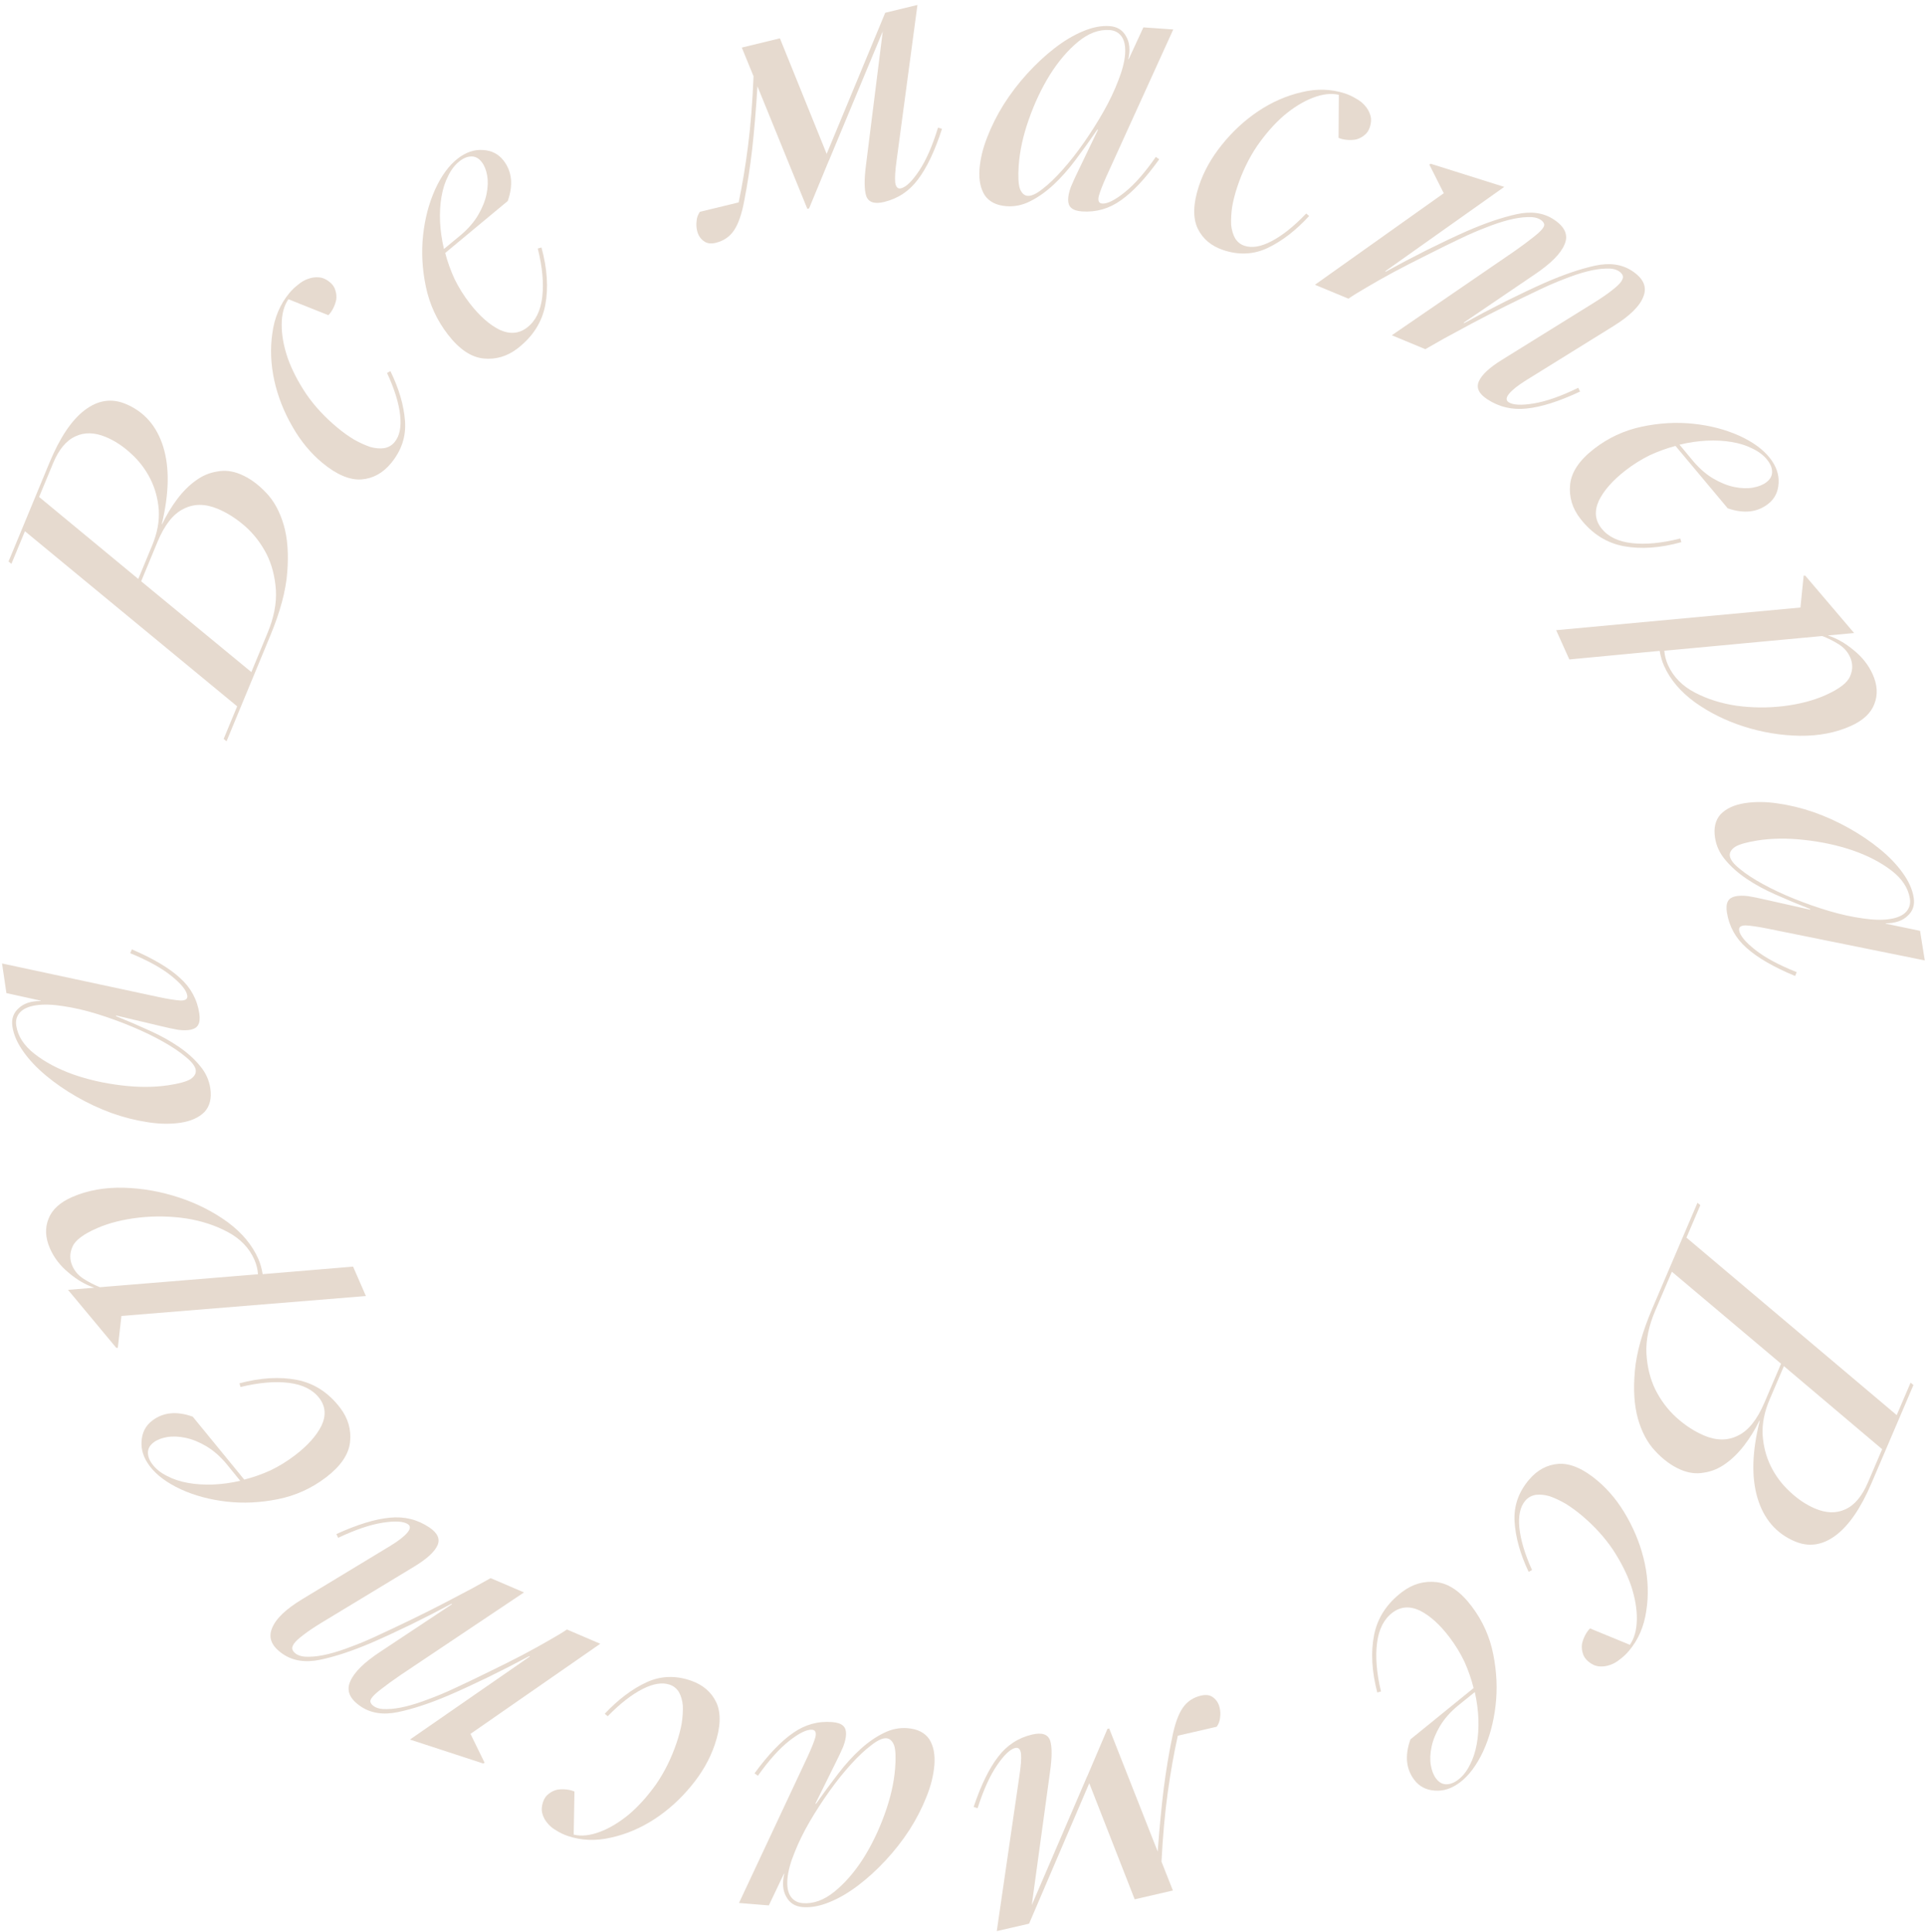 <?xml version="1.0" encoding="UTF-8"?> <svg xmlns="http://www.w3.org/2000/svg" width="270" height="271" viewBox="0 0 270 271" fill="none"><path d="M262.484 208.051C260.99 211.546 259.314 213.983 257.455 215.364C255.597 216.744 253.686 217.016 251.725 216.177C249.119 215.064 247.378 213.032 246.499 210.083C245.638 207.178 245.744 203.58 246.816 199.29L246.79 199.224C246.179 200.485 245.464 201.648 244.647 202.712C243.829 203.777 242.955 204.635 242.023 205.289C241.079 205.972 240.066 206.391 238.985 206.546C237.921 206.744 236.838 206.607 235.735 206.135C234.478 205.598 233.291 204.728 232.174 203.526C231.074 202.367 230.258 200.84 229.727 198.946C229.213 197.095 229.072 194.878 229.306 192.296C229.527 189.744 230.345 186.812 231.759 183.502L238.086 168.697L238.487 169.032L236.542 173.584L266.032 198.476L267.978 193.924L268.378 194.258L262.484 208.051ZM248.205 196.294C247.472 198.011 247.145 199.666 247.226 201.259C247.337 202.865 247.723 204.335 248.385 205.669C249.048 207.004 249.924 208.176 251.015 209.186C252.124 210.239 253.306 211.035 254.563 211.572C256.126 212.24 257.54 212.282 258.804 211.699C260.099 211.129 261.159 209.878 261.985 207.947L263.989 203.257L250.21 191.605L248.205 196.294ZM232.16 183.836C231.256 185.951 230.845 187.932 230.925 189.779C231.024 191.67 231.439 193.37 232.171 194.879C232.934 196.402 233.916 197.709 235.117 198.802C236.348 199.909 237.637 200.75 238.986 201.326C240.733 202.073 242.324 202.082 243.759 201.354C245.212 200.67 246.449 199.132 247.47 196.742L249.809 191.27L234.498 178.365L232.16 183.836Z" fill="#E6DACF"></path><path d="M214.459 207.54C215.621 206.165 217.013 205.422 218.636 205.309C220.284 205.219 222.101 206.013 224.086 207.691C225.715 209.068 227.101 210.785 228.243 212.842C229.411 214.92 230.23 217.075 230.701 219.306C231.176 221.584 231.243 223.802 230.904 225.959C230.589 228.138 229.776 230.004 228.463 231.557C228.098 231.989 227.681 232.379 227.213 232.726C226.771 233.094 226.308 233.357 225.825 233.516C225.32 233.7 224.805 233.767 224.28 233.717C223.756 233.666 223.252 233.436 222.768 233.027C222.361 232.683 222.103 232.291 221.995 231.85C221.866 231.435 221.83 231.013 221.889 230.582C221.973 230.173 222.117 229.77 222.32 229.375C222.523 228.98 222.756 228.653 223.018 228.394L228.604 230.693C229.238 229.789 229.564 228.602 229.583 227.134C229.606 225.713 229.346 224.162 228.803 222.481C228.238 220.825 227.386 219.123 226.246 217.373C225.084 215.649 223.638 214.056 221.907 212.592C221.143 211.947 220.375 211.384 219.601 210.905C218.806 210.451 218.056 210.1 217.349 209.852C216.646 209.651 216.002 209.587 215.417 209.659C214.81 209.758 214.313 210.036 213.926 210.494C213.216 211.334 212.942 212.587 213.105 214.252C213.273 215.965 213.865 217.95 214.882 220.206L214.406 220.459C213.228 217.979 212.571 215.634 212.433 213.422C212.298 211.257 212.974 209.296 214.459 207.54Z" fill="#E6DACF"></path><path d="M196.676 223.266C198.139 222.161 199.737 221.705 201.472 221.899C203.206 222.092 204.856 223.226 206.424 225.301C207.951 227.322 208.96 229.568 209.449 232.04C209.938 234.511 210.043 236.918 209.765 239.259C209.487 241.6 208.904 243.732 208.018 245.655C207.105 247.598 206.024 249.042 204.774 249.987C203.63 250.851 202.458 251.235 201.258 251.14C200.031 251.064 199.066 250.561 198.363 249.63C197.197 248.088 197.02 246.195 197.832 243.952L206.686 236.76C206.381 235.528 205.957 234.303 205.412 233.084C204.841 231.887 204.144 230.742 203.32 229.652C201.973 227.87 200.589 226.619 199.166 225.897C197.737 225.222 196.451 225.317 195.307 226.181C194.11 227.086 193.389 228.508 193.143 230.449C192.896 232.39 193.081 234.653 193.697 237.237L193.178 237.379C192.4 234.415 192.251 231.729 192.729 229.321C193.206 226.912 194.522 224.894 196.676 223.266ZM204.503 249.628C205.167 249.125 205.715 248.44 206.145 247.572C206.595 246.73 206.922 245.752 207.124 244.638C207.32 243.571 207.4 242.404 207.362 241.137C207.317 239.918 207.149 238.645 206.858 237.319L204.445 239.268C203.395 240.145 202.575 241.078 201.985 242.067C201.395 243.056 200.999 244.024 200.796 244.971C200.592 245.919 200.555 246.782 200.685 247.562C200.814 248.341 201.06 248.97 201.422 249.449C201.824 249.981 202.298 250.249 202.845 250.254C203.392 250.259 203.944 250.05 204.503 249.628Z" fill="#E6DACF"></path><path d="M165.2 243.442C164.662 245.858 164.193 248.497 163.793 251.36C163.393 254.223 163.099 257.473 162.911 261.108L164.51 265.152L159.151 266.388L152.779 250.103L144.34 269.803L139.808 270.848L142.986 249.026C143.189 247.679 143.264 246.67 143.212 245.998C143.127 245.333 142.857 245.053 142.402 245.158C141.688 245.323 140.832 246.136 139.835 247.597C138.838 249.059 137.932 251.064 137.117 253.612L136.562 253.432C137.597 250.354 138.748 248.002 140.015 246.376C141.249 244.757 142.841 243.723 144.79 243.273C146.154 242.959 146.99 243.245 147.297 244.132C147.572 245.026 147.565 246.482 147.278 248.498L144.715 267.202L152.43 249.26L152.419 249.211L152.468 249.2L155.332 242.484L155.576 242.428L162.379 259.691C162.617 256.421 162.897 253.483 163.22 250.877C163.55 248.303 163.95 245.885 164.42 243.621C164.785 241.793 165.275 240.431 165.89 239.537C166.505 238.642 167.364 238.068 168.469 237.813C169.183 237.649 169.752 237.74 170.174 238.087C170.628 238.427 170.927 238.906 171.069 239.523C171.174 239.977 171.194 240.435 171.129 240.894C171.096 241.347 170.939 241.776 170.657 242.183L165.2 243.442Z" fill="#E6DACF"></path><path d="M127.311 242.387C128.707 242.5 129.718 243.017 130.346 243.938C130.938 244.889 131.174 246.095 131.055 247.557C130.939 248.986 130.568 250.477 129.94 252.031C129.309 253.619 128.515 255.16 127.558 256.654C126.565 258.179 125.445 259.609 124.2 260.946C122.954 262.283 121.672 263.45 120.354 264.447C119 265.474 117.666 266.252 116.352 266.78C115.002 267.34 113.746 267.572 112.583 267.478C111.52 267.392 110.756 266.911 110.292 266.038C109.792 265.194 109.696 264.116 110.003 262.804L109.953 262.8L107.836 267.243L103.65 266.903L113.236 246.462C113.803 245.237 114.18 244.298 114.367 243.644C114.521 242.988 114.365 242.641 113.9 242.603C113.169 242.543 112.107 243.059 110.714 244.15C109.322 245.241 107.851 246.877 106.303 249.059L105.829 248.72C107.747 246.1 109.556 244.207 111.256 243.04C112.923 241.871 114.753 241.368 116.746 241.53C117.444 241.586 117.948 241.761 118.259 242.054C118.539 242.311 118.675 242.689 118.668 243.191C118.661 243.692 118.529 244.283 118.273 244.964C117.984 245.643 117.62 246.416 117.182 247.284L114.362 252.974L114.462 252.982C115.483 251.527 116.517 250.123 117.563 248.769C118.573 247.447 119.62 246.294 120.703 245.312C121.75 244.36 122.831 243.612 123.945 243.067C125.027 242.519 126.149 242.293 127.311 242.387ZM124.337 243.801C123.806 243.758 123.112 244.07 122.255 244.736C121.365 245.399 120.424 246.276 119.433 247.366C118.405 248.487 117.382 249.758 116.364 251.18C115.346 252.603 114.409 254.048 113.554 255.517C112.699 256.986 111.998 258.417 111.45 259.811C110.866 261.235 110.531 262.479 110.444 263.542C110.358 264.605 110.509 265.42 110.898 265.987C111.287 266.553 111.847 266.866 112.578 266.926C114.073 267.047 115.554 266.515 117.021 265.33C118.489 264.145 119.835 262.599 121.06 260.691C122.249 258.815 123.254 256.739 124.074 254.465C124.891 252.224 125.382 250.09 125.546 248.063C125.67 246.535 125.625 245.444 125.411 244.791C125.16 244.169 124.802 243.839 124.337 243.801Z" fill="#E6DACF"></path><path d="M96.876 235.704C98.579 236.285 99.779 237.311 100.475 238.781C101.16 240.283 101.082 242.264 100.243 244.725C99.554 246.744 98.46 248.66 96.96 250.472C95.45 252.317 93.742 253.865 91.836 255.116C89.887 256.388 87.846 257.259 85.714 257.729C83.57 258.23 81.536 258.152 79.612 257.495C79.076 257.312 78.561 257.066 78.068 256.757C77.564 256.479 77.15 256.144 76.826 255.752C76.47 255.349 76.22 254.894 76.076 254.387C75.933 253.88 75.963 253.327 76.167 252.727C76.34 252.223 76.611 251.84 76.982 251.579C77.321 251.307 77.702 251.12 78.124 251.018C78.536 250.947 78.963 250.934 79.406 250.98C79.848 251.025 80.237 251.123 80.573 251.272L80.467 257.312C81.54 257.572 82.764 257.444 84.138 256.927C85.47 256.43 86.82 255.623 88.188 254.505C89.524 253.376 90.799 251.962 92.013 250.263C93.195 248.553 94.152 246.626 94.884 244.481C95.207 243.534 95.451 242.614 95.615 241.719C95.748 240.813 95.802 239.986 95.775 239.238C95.707 238.51 95.532 237.887 95.251 237.368C94.939 236.839 94.499 236.477 93.931 236.283C92.89 235.928 91.623 236.13 90.132 236.889C88.598 237.668 86.965 238.943 85.234 240.712L84.826 240.361C86.706 238.361 88.651 236.894 90.66 235.96C92.627 235.046 94.699 234.961 96.876 235.704Z" fill="#E6DACF"></path><path d="M60.22 214.231C61.382 215.013 61.762 215.851 61.36 216.746C60.94 217.669 59.85 218.662 58.088 219.727L45.172 227.548C44.013 228.255 43.132 228.848 42.529 229.326C41.88 229.813 41.444 230.223 41.22 230.554C40.997 230.886 40.931 231.163 41.023 231.386C41.114 231.608 41.284 231.803 41.533 231.97C41.975 232.268 42.59 232.4 43.376 232.367C44.143 232.361 45.031 232.235 46.04 231.99C47.002 231.753 48.053 231.416 49.192 230.977C50.313 230.566 51.456 230.09 52.624 229.55C54.254 228.799 55.903 228.02 57.571 227.214C59.238 226.407 60.813 225.619 62.296 224.849C63.732 224.088 65.039 223.4 66.216 222.786C67.365 222.153 68.231 221.671 68.815 221.341L73.494 223.344L56.164 234.946C55.042 235.717 54.18 236.342 53.577 236.82C52.928 237.308 52.477 237.708 52.227 238.021C51.976 238.334 51.891 238.579 51.974 238.755C52.038 238.959 52.194 239.144 52.443 239.312C52.885 239.609 53.5 239.742 54.286 239.708C55.053 239.702 55.941 239.576 56.95 239.331C57.912 239.095 58.963 238.757 60.102 238.319C61.222 237.907 62.366 237.432 63.534 236.891C65.164 236.14 66.822 235.348 68.508 234.514C70.176 233.707 71.751 232.919 73.234 232.149C74.67 231.388 75.949 230.681 77.07 230.03C78.173 229.406 78.989 228.91 79.517 228.543L84.196 230.546L65.989 243.184L67.968 247.228L67.774 247.338L57.498 243.979L74.315 232.334L74.232 232.278C72.406 233.259 70.474 234.249 68.436 235.248C66.352 236.256 64.49 237.113 62.85 237.817C60.21 238.934 57.863 239.705 55.809 240.131C53.755 240.556 52.023 240.295 50.612 239.345C49.036 238.285 48.542 237.108 49.13 235.817C49.672 234.534 51.092 233.139 53.391 231.633L63.405 224.992L63.322 224.936C61.496 225.918 59.564 226.908 57.526 227.907C55.442 228.915 53.58 229.771 51.94 230.476C49.3 231.592 46.954 232.363 44.899 232.789C42.845 233.215 41.113 232.953 39.702 232.004C38.126 230.943 37.604 229.748 38.137 228.419C38.642 227.072 40.076 225.687 42.44 224.264L54.745 216.815C55.904 216.108 56.706 215.482 57.152 214.939C57.58 214.423 57.6 214.035 57.213 213.774C56.604 213.365 55.426 213.295 53.677 213.565C51.929 213.835 49.846 214.542 47.428 215.687L47.18 215.159C50.135 213.813 52.639 213.047 54.693 212.862C56.718 212.658 58.561 213.114 60.22 214.231Z" fill="#E6DACF"></path><path d="M47.714 197.462C48.825 198.921 49.286 200.517 49.099 202.252C48.912 203.987 47.784 205.642 45.715 207.217C43.7 208.752 41.457 209.768 38.987 210.266C36.517 210.764 34.111 210.878 31.77 210.609C29.427 210.339 27.293 209.765 25.367 208.885C23.42 207.979 21.972 206.903 21.023 205.657C20.155 204.516 19.766 203.346 19.857 202.145C19.928 200.918 20.428 199.951 21.356 199.244C22.895 198.073 24.787 197.889 27.032 198.693L34.257 207.52C35.488 207.211 36.712 206.782 37.928 206.234C39.124 205.658 40.265 204.957 41.352 204.129C43.129 202.776 44.376 201.386 45.092 199.961C45.762 198.53 45.662 197.244 44.794 196.103C43.885 194.91 42.46 194.194 40.518 193.954C38.577 193.715 36.315 193.908 33.732 194.534L33.589 194.015C36.55 193.227 39.235 193.067 41.645 193.536C44.055 194.005 46.078 195.314 47.714 197.462ZM21.381 205.384C21.886 206.047 22.573 206.592 23.443 207.019C24.286 207.466 25.265 207.789 26.38 207.988C27.448 208.18 28.616 208.255 29.882 208.212C31.102 208.163 32.374 207.991 33.698 207.694L31.741 205.289C30.86 204.242 29.924 203.425 28.933 202.839C27.942 202.253 26.972 201.86 26.024 201.66C25.076 201.461 24.212 201.427 23.433 201.559C22.654 201.692 22.026 201.939 21.549 202.303C21.018 202.707 20.752 203.182 20.749 203.729C20.746 204.275 20.957 204.827 21.381 205.384Z" fill="#E6DACF"></path><path d="M36.234 176.574C36.514 177.215 36.715 177.927 36.838 178.71L49.523 177.65L51.322 181.775L17.029 184.569L16.526 189.044L16.302 189.032L9.54 180.908L13.228 180.609C11.995 180.201 10.8 179.504 9.643 178.518C8.455 177.545 7.574 176.402 7.001 175.088C6.348 173.591 6.287 172.199 6.817 170.913C7.316 169.641 8.421 168.631 10.132 167.885C12.271 166.952 14.682 166.519 17.366 166.584C20.019 166.664 22.622 167.128 25.174 167.978C27.683 168.811 29.952 169.968 31.979 171.447C33.976 172.94 35.394 174.649 36.234 176.574ZM10.142 177.536C10.475 178.3 11.018 178.918 11.769 179.39C12.521 179.863 13.269 180.245 14.015 180.538L36.188 178.721C36.136 178.016 35.969 177.343 35.69 176.702C34.97 175.052 33.731 173.756 31.975 172.813C30.218 171.87 28.266 171.23 26.119 170.894C23.942 170.571 21.742 170.53 19.52 170.772C17.267 171.028 15.301 171.522 13.621 172.255C11.696 173.094 10.546 173.96 10.171 174.851C9.765 175.755 9.756 176.65 10.142 177.536Z" fill="#E6DACF"></path><path d="M29.503 152.657C29.707 154.042 29.432 155.144 28.677 155.963C27.884 156.753 26.761 157.256 25.31 157.47C23.892 157.679 22.355 157.653 20.7 157.391C19.011 157.135 17.331 156.709 15.659 156.113C13.95 155.489 12.304 154.72 10.72 153.808C9.137 152.896 7.712 151.91 6.443 150.85C5.137 149.762 4.079 148.638 3.268 147.477C2.418 146.288 1.909 145.117 1.739 143.963C1.583 142.907 1.879 142.055 2.625 141.406C3.334 140.729 4.363 140.392 5.711 140.395L5.704 140.346L0.898 139.285L0.285 135.13L22.361 139.862C23.682 140.139 24.682 140.294 25.361 140.329C26.035 140.331 26.338 140.101 26.27 139.639C26.163 138.914 25.422 137.995 24.045 136.884C22.668 135.773 20.742 134.709 18.268 133.693L18.492 133.154C21.477 134.433 23.729 135.768 25.248 137.162C26.763 138.522 27.666 140.191 27.958 142.17C28.06 142.863 28.003 143.393 27.788 143.762C27.601 144.093 27.262 144.311 26.773 144.417C26.283 144.523 25.677 144.528 24.955 144.432C24.229 144.303 23.394 144.123 22.45 143.892L16.27 142.427L16.285 142.526C17.933 143.193 19.534 143.883 21.088 144.598C22.605 145.284 23.963 146.044 25.164 146.878C26.328 147.683 27.3 148.568 28.082 149.531C28.86 150.461 29.333 151.503 29.503 152.657ZM27.455 150.078C27.378 149.55 26.918 148.944 26.076 148.26C25.229 147.542 24.162 146.823 22.877 146.103C21.553 145.355 20.084 144.645 18.469 143.973C16.854 143.301 15.234 142.715 13.61 142.213C11.987 141.711 10.434 141.35 8.953 141.13C7.434 140.883 6.147 140.837 5.091 140.992C4.036 141.148 3.276 141.479 2.812 141.985C2.347 142.492 2.169 143.108 2.276 143.833C2.494 145.317 3.346 146.64 4.832 147.803C6.317 148.965 8.127 149.928 10.261 150.692C12.357 151.427 14.606 151.938 17.007 152.225C19.375 152.516 21.564 152.513 23.576 152.217C25.093 151.993 26.145 151.703 26.733 151.347C27.283 150.963 27.523 150.54 27.455 150.078Z" fill="#E6DACF"></path><path d="M6.938 64.891C8.392 61.381 10.04 58.925 11.883 57.523C13.727 56.122 15.634 55.829 17.605 56.646C20.223 57.73 21.987 59.742 22.898 62.681C23.792 65.576 23.726 69.175 22.702 73.477L22.729 73.543C23.326 72.275 24.028 71.104 24.833 70.03C25.639 68.957 26.503 68.088 27.428 67.425C28.365 66.731 29.373 66.3 30.452 66.134C31.513 65.924 32.598 66.049 33.706 66.508C34.969 67.031 36.166 67.887 37.297 69.077C38.409 70.223 39.242 71.741 39.795 73.629C40.329 75.475 40.494 77.689 40.289 80.275C40.097 82.829 39.313 85.769 37.935 89.095L31.774 103.97L31.37 103.64L33.264 99.066L3.496 74.506L1.602 79.08L1.198 78.75L6.938 64.891ZM21.347 76.488C22.061 74.763 22.369 73.105 22.271 71.513C22.142 69.908 21.739 68.442 21.062 67.115C20.384 65.788 19.495 64.626 18.393 63.629C17.273 62.587 16.081 61.805 14.818 61.282C13.248 60.632 11.834 60.605 10.576 61.203C9.287 61.788 8.241 63.05 7.438 64.99L5.486 69.702L19.395 81.2L21.347 76.488ZM37.531 88.765C38.411 86.64 38.8 84.655 38.699 82.809C38.579 80.919 38.145 79.224 37.396 77.723C36.615 76.209 35.619 74.913 34.407 73.833C33.163 72.741 31.864 71.914 30.509 71.353C28.754 70.626 27.163 70.634 25.736 71.378C24.291 72.079 23.072 73.63 22.077 76.032L19.8 81.529L35.254 94.262L37.531 88.765Z" fill="#E6DACF"></path><path d="M54.846 64.968C53.699 66.355 52.315 67.114 50.693 67.244C49.046 67.352 47.221 66.578 45.217 64.922C43.573 63.562 42.169 61.861 41.004 59.816C39.814 57.751 38.971 55.605 38.476 53.38C37.977 51.107 37.885 48.89 38.201 46.729C38.491 44.547 39.284 42.672 40.58 41.105C40.941 40.669 41.353 40.274 41.817 39.923C42.255 39.55 42.715 39.281 43.197 39.117C43.7 38.927 44.214 38.855 44.739 38.9C45.264 38.945 45.771 39.169 46.259 39.572C46.67 39.912 46.932 40.302 47.044 40.741C47.178 41.154 47.218 41.577 47.164 42.008C47.085 42.418 46.946 42.822 46.746 43.22C46.547 43.617 46.318 43.947 46.059 44.208L40.449 41.97C39.825 42.882 39.511 44.071 39.509 45.54C39.501 46.961 39.778 48.509 40.34 50.184C40.922 51.834 41.793 53.527 42.952 55.264C44.132 56.975 45.596 58.552 47.343 59.997C48.113 60.634 48.888 61.188 49.667 61.659C50.467 62.104 51.221 62.447 51.931 62.687C52.636 62.881 53.28 62.938 53.864 62.859C54.47 62.754 54.964 62.471 55.346 62.008C56.047 61.16 56.307 59.904 56.126 58.241C55.94 56.53 55.326 54.552 54.285 52.307L54.757 52.049C55.962 54.515 56.645 56.854 56.807 59.064C56.965 61.227 56.311 63.195 54.846 64.968Z" fill="#E6DACF"></path><path d="M72.602 48.861C71.152 49.982 69.558 50.456 67.822 50.281C66.086 50.106 64.423 48.99 62.833 46.933C61.283 44.929 60.251 42.694 59.735 40.228C59.219 37.762 59.087 35.357 59.34 33.013C59.592 30.669 60.151 28.53 61.016 26.598C61.908 24.644 62.973 23.189 64.213 22.23C65.347 21.354 66.514 20.957 67.716 21.039C68.944 21.101 69.914 21.594 70.628 22.517C71.81 24.047 72.008 25.937 71.22 28.189L62.446 35.478C62.764 36.706 63.202 37.927 63.759 39.139C64.343 40.33 65.053 41.467 65.889 42.548C67.255 44.315 68.653 45.551 70.084 46.257C71.52 46.916 72.805 46.808 73.939 45.931C75.126 45.014 75.832 43.583 76.057 41.64C76.282 39.696 76.073 37.436 75.428 34.858L75.946 34.711C76.756 37.666 76.935 40.35 76.484 42.764C76.032 45.177 74.738 47.21 72.602 48.861ZM64.488 22.586C63.829 23.096 63.289 23.787 62.868 24.66C62.427 25.507 62.111 26.488 61.921 27.604C61.736 28.674 61.67 29.842 61.722 31.108C61.78 32.327 61.962 33.598 62.268 34.92L64.659 32.945C65.7 32.056 66.509 31.114 67.088 30.119C67.667 29.124 68.053 28.152 68.246 27.202C68.439 26.253 68.466 25.389 68.328 24.611C68.19 23.833 67.937 23.206 67.57 22.732C67.163 22.204 66.686 21.941 66.139 21.942C65.592 21.944 65.042 22.158 64.488 22.586Z" fill="#E6DACF"></path><path d="M103.604 28.389C104.113 25.967 104.552 23.322 104.92 20.454C105.287 17.587 105.544 14.335 105.691 10.697L104.045 6.672L109.39 5.375L115.948 21.586L124.161 1.791L128.68 0.694L125.752 22.551C125.564 23.9 125.501 24.91 125.561 25.582C125.653 26.245 125.926 26.522 126.38 26.412C127.092 26.239 127.939 25.416 128.919 23.944C129.9 22.471 130.783 20.456 131.568 17.898L132.125 18.072C131.125 21.162 130.001 23.527 128.753 25.167C127.537 26.8 125.957 27.852 124.014 28.324C122.653 28.654 121.814 28.377 121.497 27.494C121.212 26.603 121.202 25.147 121.467 23.128L123.816 4.396L116.306 22.425L116.317 22.474L116.269 22.485L113.481 29.233L113.238 29.292L106.239 12.108C106.038 15.381 105.791 18.322 105.499 20.931C105.198 23.508 104.825 25.931 104.381 28.2C104.037 30.033 103.562 31.4 102.958 32.301C102.353 33.202 101.5 33.787 100.399 34.054C99.686 34.227 99.117 34.142 98.691 33.8C98.232 33.465 97.928 32.99 97.779 32.374C97.669 31.921 97.644 31.464 97.704 31.003C97.731 30.551 97.884 30.119 98.161 29.709L103.604 28.389Z" fill="#E6DACF"></path><path d="M141.184 28.92C139.788 28.823 138.77 28.317 138.132 27.404C137.53 26.46 137.279 25.256 137.381 23.793C137.48 22.363 137.835 20.868 138.445 19.306C139.057 17.712 139.833 16.162 140.773 14.657C141.749 13.121 142.851 11.677 144.081 10.326C145.312 8.975 146.58 7.793 147.887 6.781C149.229 5.739 150.554 4.945 151.861 4.401C153.204 3.826 154.458 3.58 155.622 3.66C156.686 3.735 157.455 4.206 157.929 5.074C158.439 5.911 158.548 6.988 158.256 8.304L158.306 8.308L160.371 3.84L164.561 4.132L155.212 24.683C154.659 25.914 154.292 26.858 154.113 27.513C153.967 28.171 154.127 28.517 154.592 28.549C155.324 28.6 156.38 28.072 157.76 26.965C159.14 25.858 160.592 24.205 162.115 22.005L162.593 22.339C160.705 24.981 158.918 26.895 157.231 28.081C155.578 29.269 153.754 29.794 151.759 29.655C151.06 29.607 150.554 29.438 150.24 29.148C149.957 28.895 149.816 28.518 149.818 28.017C149.819 27.515 149.944 26.923 150.192 26.238C150.473 25.556 150.828 24.779 151.256 23.906L154.01 18.184L153.91 18.177C152.906 19.644 151.889 21.06 150.858 22.425C149.863 23.759 148.83 24.924 147.758 25.919C146.722 26.882 145.65 27.643 144.542 28.201C143.468 28.761 142.348 29.001 141.184 28.92ZM144.142 27.471C144.674 27.508 145.365 27.189 146.213 26.513C147.096 25.839 148.026 24.951 149.005 23.85C150.019 22.718 151.027 21.435 152.029 20.001C153.031 18.567 153.951 17.11 154.789 15.632C155.627 14.153 156.312 12.713 156.844 11.314C157.411 9.883 157.732 8.636 157.806 7.571C157.88 6.507 157.719 5.694 157.324 5.132C156.928 4.57 156.365 4.264 155.633 4.213C154.137 4.109 152.662 4.658 151.209 5.86C149.755 7.062 148.427 8.623 147.224 10.544C146.057 12.435 145.076 14.522 144.282 16.805C143.491 19.056 143.025 21.195 142.884 23.224C142.777 24.753 142.835 25.843 143.057 26.494C143.315 27.113 143.676 27.439 144.142 27.471Z" fill="#E6DACF"></path><path d="M171.621 35.088C169.911 34.526 168.7 33.514 167.988 32.052C167.286 30.558 167.341 28.576 168.153 26.106C168.819 24.079 169.891 22.151 171.37 20.321C172.859 18.46 174.549 16.893 176.442 15.62C178.376 14.326 180.406 13.432 182.534 12.938C184.671 12.413 186.706 12.468 188.638 13.103C189.176 13.28 189.693 13.52 190.19 13.824C190.697 14.096 191.115 14.426 191.443 14.815C191.803 15.214 192.058 15.666 192.208 16.171C192.358 16.677 192.334 17.23 192.136 17.832C191.969 18.338 191.702 18.724 191.334 18.989C190.998 19.265 190.619 19.456 190.198 19.563C189.787 19.639 189.361 19.656 188.918 19.616C188.475 19.576 188.084 19.482 187.746 19.336L187.785 13.296C186.708 13.047 185.486 13.19 184.118 13.722C182.792 14.234 181.451 15.056 180.096 16.19C178.773 17.334 177.514 18.762 176.319 20.475C175.157 22.198 174.221 24.136 173.513 26.289C173.201 27.239 172.968 28.163 172.813 29.059C172.691 29.966 172.647 30.794 172.681 31.542C172.758 32.269 172.94 32.89 173.227 33.406C173.545 33.931 173.989 34.288 174.559 34.475C175.604 34.819 176.868 34.603 178.352 33.827C179.877 33.03 181.495 31.737 183.205 29.949L183.618 30.295C181.76 32.316 179.832 33.805 177.834 34.762C175.877 35.698 173.806 35.807 171.621 35.088Z" fill="#E6DACF"></path><path d="M208.589 55.99C207.419 55.221 207.03 54.387 207.421 53.488C207.831 52.56 208.911 51.555 210.66 50.471L223.49 42.508C224.641 41.789 225.515 41.186 226.113 40.702C226.757 40.207 227.188 39.793 227.408 39.459C227.628 39.124 227.691 38.847 227.597 38.626C227.503 38.404 227.33 38.211 227.08 38.047C226.634 37.754 226.018 37.628 225.233 37.67C224.466 37.685 223.579 37.82 222.573 38.077C221.613 38.323 220.566 38.672 219.432 39.124C218.316 39.547 217.178 40.036 216.016 40.589C214.394 41.358 212.754 42.154 211.095 42.979C209.437 43.804 207.87 44.609 206.396 45.396C204.969 46.173 203.67 46.875 202.5 47.502C201.358 48.148 200.496 48.639 199.916 48.975L195.216 47.023L212.417 35.232C213.53 34.448 214.386 33.814 214.983 33.329C215.627 32.835 216.073 32.429 216.32 32.114C216.568 31.797 216.649 31.552 216.565 31.377C216.499 31.174 216.341 30.99 216.09 30.825C215.644 30.532 215.028 30.407 214.243 30.449C213.476 30.464 212.589 30.599 211.583 30.855C210.623 31.102 209.576 31.451 208.442 31.903C207.326 32.326 206.188 32.814 205.026 33.368C203.404 34.137 201.755 34.947 200.078 35.8C198.419 36.624 196.853 37.43 195.379 38.216C193.951 38.993 192.68 39.714 191.566 40.377C190.47 41.014 189.66 41.518 189.135 41.891L184.435 39.94L202.502 27.102L200.478 23.08L200.672 22.968L210.983 26.214L194.296 38.043L194.38 38.098C196.194 37.097 198.115 36.086 200.142 35.064C202.216 34.034 204.068 33.157 205.7 32.434C208.327 31.288 210.665 30.492 212.715 30.044C214.764 29.595 216.499 29.838 217.92 30.771C219.508 31.815 220.015 32.986 219.441 34.284C218.914 35.572 217.508 36.982 215.226 38.514L205.286 45.264L205.37 45.319C207.184 44.318 209.105 43.307 211.132 42.285C213.206 41.255 215.058 40.378 216.69 39.655C219.317 38.51 221.655 37.713 223.705 37.265C225.754 36.816 227.489 37.059 228.91 37.993C230.498 39.036 231.033 40.225 230.515 41.56C230.024 42.913 228.605 44.314 226.258 45.763L214.035 53.346C212.884 54.066 212.089 54.7 211.649 55.248C211.227 55.769 211.211 56.157 211.601 56.414C212.214 56.816 213.393 56.873 215.138 56.584C216.884 56.295 218.959 55.565 221.364 54.393L221.617 54.919C218.677 56.297 216.182 57.09 214.131 57.298C212.108 57.524 210.26 57.088 208.589 55.99Z" fill="#E6DACF"></path><path d="M221.66 72.749C220.534 71.303 220.055 69.712 220.223 67.975C220.391 66.238 221.501 64.571 223.552 62.973C225.551 61.416 227.782 60.376 230.247 59.851C232.711 59.326 235.115 59.185 237.46 59.429C239.805 59.673 241.945 60.224 243.881 61.082C245.838 61.967 247.297 63.027 248.26 64.263C249.141 65.394 249.542 66.56 249.464 67.762C249.406 68.99 248.917 69.962 247.997 70.679C246.472 71.867 244.582 72.071 242.327 71.292L235.006 62.544C233.779 62.867 232.56 63.309 231.35 63.871C230.161 64.46 229.027 65.174 227.949 66.014C226.187 67.386 224.955 68.789 224.255 70.222C223.601 71.66 223.714 72.945 224.595 74.076C225.517 75.26 226.95 75.96 228.894 76.178C230.838 76.396 233.098 76.178 235.673 75.524L235.823 76.042C232.87 76.862 230.187 77.051 227.772 76.609C225.357 76.166 223.319 74.879 221.66 72.749ZM247.905 64.54C247.393 63.882 246.7 63.345 245.825 62.927C244.977 62.489 243.995 62.177 242.878 61.991C241.808 61.81 240.64 61.748 239.374 61.805C238.155 61.867 236.885 62.053 235.563 62.364L237.547 64.748C238.439 65.786 239.384 66.592 240.382 67.167C241.379 67.742 242.353 68.125 243.303 68.314C244.253 68.504 245.117 68.528 245.895 68.387C246.672 68.246 247.298 67.991 247.771 67.623C248.297 67.213 248.558 66.735 248.555 66.188C248.552 65.641 248.335 65.092 247.905 64.54Z" fill="#E6DACF"></path><path d="M233.414 93.419C233.127 92.78 232.918 92.07 232.786 91.289L220.114 92.491L218.269 88.387L252.529 85.209L252.982 80.729L253.205 80.738L260.058 88.786L256.373 89.126C257.611 89.521 258.813 90.204 259.982 91.177C261.181 92.137 262.074 93.27 262.662 94.577C263.331 96.067 263.408 97.458 262.893 98.749C262.408 100.028 261.314 101.049 259.611 101.815C257.483 102.772 255.077 103.232 252.393 103.196C249.739 103.147 247.131 102.711 244.569 101.89C242.051 101.085 239.77 99.954 237.726 98.497C235.713 97.027 234.276 95.334 233.414 93.419ZM259.493 92.164C259.152 91.404 258.603 90.792 257.846 90.329C257.089 89.865 256.336 89.49 255.587 89.206L233.436 91.271C233.496 91.975 233.67 92.646 233.957 93.284C234.695 94.926 235.948 96.208 237.715 97.132C239.482 98.055 241.441 98.672 243.592 98.985C245.773 99.283 247.973 99.299 250.192 99.032C252.441 98.752 254.402 98.236 256.074 97.484C257.99 96.623 259.13 95.745 259.495 94.85C259.89 93.941 259.89 93.046 259.493 92.164Z" fill="#E6DACF"></path><path d="M240.55 117.513C240.33 116.131 240.593 115.026 241.339 114.198C242.123 113.398 243.239 112.883 244.687 112.653C246.103 112.427 247.64 112.436 249.299 112.678C250.99 112.915 252.675 113.322 254.353 113.899C256.07 114.503 257.725 115.252 259.318 116.146C260.912 117.04 262.349 118.009 263.629 119.054C264.948 120.127 266.019 121.239 266.844 122.391C267.706 123.57 268.229 124.735 268.413 125.887C268.581 126.941 268.295 127.796 267.556 128.454C266.855 129.14 265.83 129.488 264.482 129.5L264.49 129.55L269.308 130.555L269.968 134.703L247.839 130.226C246.515 129.964 245.513 129.82 244.834 129.793C244.16 129.799 243.859 130.032 243.933 130.493C244.048 131.217 244.8 132.127 246.19 133.222C247.579 134.317 249.517 135.359 252.003 136.347L251.785 136.888C248.786 135.644 246.518 134.334 244.983 132.959C243.453 131.616 242.531 129.957 242.216 127.982C242.106 127.29 242.157 126.759 242.368 126.388C242.551 126.055 242.887 125.833 243.375 125.721C243.864 125.61 244.47 125.598 245.192 125.685C245.92 125.806 246.758 125.976 247.704 126.197L253.9 127.59L253.884 127.491C252.229 126.843 250.62 126.171 249.057 125.475C247.533 124.806 246.166 124.062 244.955 123.242C243.783 122.45 242.8 121.577 242.007 120.623C241.219 119.702 240.733 118.666 240.55 117.513ZM242.628 120.069C242.711 120.595 243.178 121.196 244.028 121.871C244.883 122.578 245.958 123.285 247.252 123.99C248.583 124.724 250.061 125.417 251.684 126.07C253.306 126.723 254.933 127.291 256.562 127.774C258.192 128.257 259.748 128.6 261.232 128.803C262.754 129.033 264.041 129.064 265.095 128.896C266.148 128.729 266.904 128.389 267.363 127.877C267.821 127.366 267.993 126.748 267.878 126.023C267.642 124.542 266.775 123.229 265.276 122.083C263.777 120.938 261.956 119.996 259.814 119.257C257.709 118.545 255.455 118.06 253.051 117.802C250.68 117.538 248.49 117.566 246.482 117.885C244.968 118.126 243.919 118.428 243.336 118.791C242.79 119.182 242.554 119.608 242.628 120.069Z" fill="#E6DACF"></path></svg> 